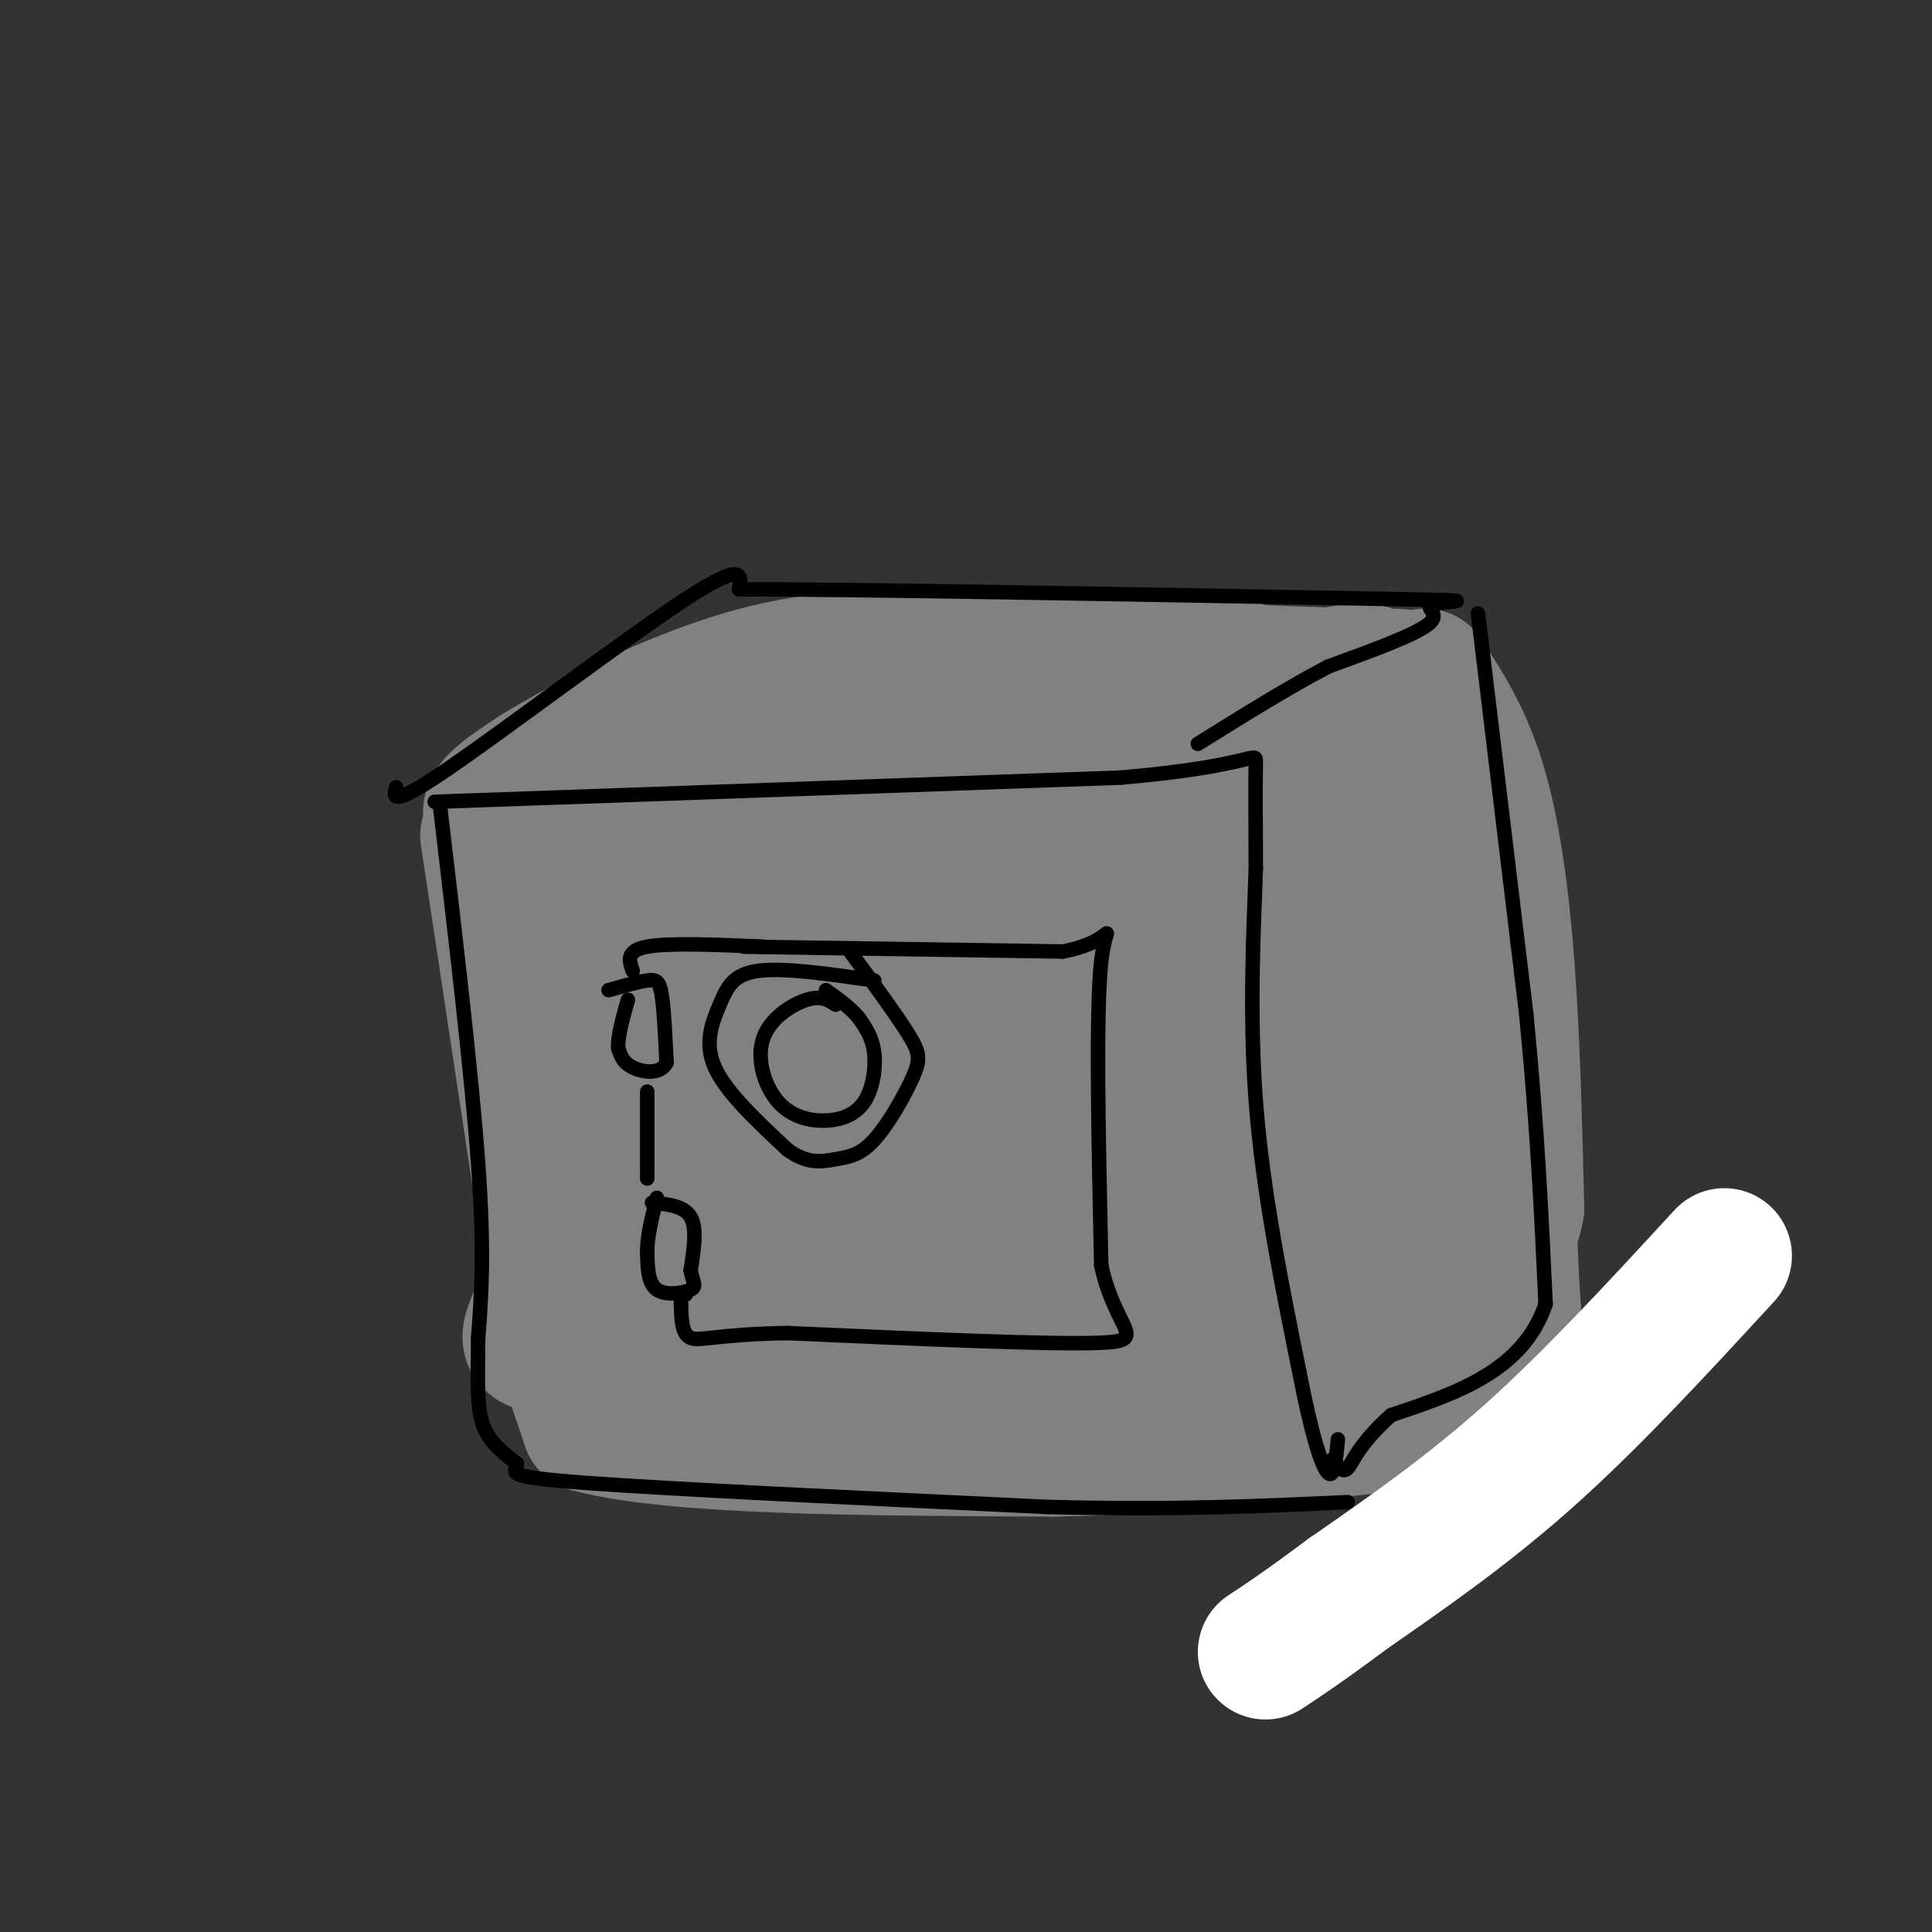 <svg viewBox='0 0 400 400' version='1.1' xmlns='http://www.w3.org/2000/svg' xmlns:xlink='http://www.w3.org/1999/xlink'><rect x="0" y="0" width="400" height="400" fill="#333333" stroke="none"/><g fill='none' stroke='rgb(128,130,130)' stroke-width='28' stroke-linecap='round' stroke-linejoin='round'><path d='M152,157c7.000,-5.417 14.000,-10.833 22,-14c8.000,-3.167 17.000,-4.083 26,-5'/><path d='M200,138c16.844,-1.044 45.956,-1.156 55,0c9.044,1.156 -1.978,3.578 -13,6'/><path d='M242,144c-14.417,7.488 -43.958,23.208 -43,24c0.958,0.792 32.417,-13.345 39,-18c6.583,-4.655 -11.708,0.173 -30,5'/><path d='M208,155c-19.274,0.714 -52.458,0.000 -57,-2c-4.542,-2.000 19.560,-5.286 25,-5c5.440,0.286 -7.780,4.143 -21,8'/><path d='M155,156c-8.845,3.786 -20.458,9.250 -31,12c-10.542,2.750 -20.012,2.786 -22,1c-1.988,-1.786 3.506,-5.393 9,-9'/><path d='M111,160c9.756,-6.022 29.644,-16.578 48,-21c18.356,-4.422 35.178,-2.711 52,-1'/><path d='M211,138c20.333,0.167 45.167,1.083 70,2'/><path d='M281,140c12.558,0.268 8.954,-0.062 4,0c-4.954,0.062 -11.257,0.517 -10,0c1.257,-0.517 10.073,-2.005 9,0c-1.073,2.005 -12.037,7.502 -23,13'/><path d='M261,153c-11.119,6.821 -27.417,17.375 -21,17c6.417,-0.375 35.548,-11.679 39,-14c3.452,-2.321 -18.774,4.339 -41,11'/><path d='M238,167c-31.933,2.600 -91.267,3.600 -114,4c-22.733,0.400 -8.867,0.200 5,0'/><path d='M129,171c22.940,-0.107 77.792,-0.375 106,-2c28.208,-1.625 29.774,-4.607 29,-6c-0.774,-1.393 -3.887,-1.196 -7,-1'/><path d='M101,173c0.000,0.000 13.000,86.000 13,86'/><path d='M114,259c-1.044,17.733 -10.156,19.067 2,20c12.156,0.933 45.578,1.467 79,2'/><path d='M195,281c20.767,0.571 33.185,0.998 39,1c5.815,0.002 5.027,-0.423 6,-3c0.973,-2.577 3.707,-7.308 5,-23c1.293,-15.692 1.147,-42.346 1,-69'/><path d='M246,187c0.833,-14.167 2.417,-15.083 4,-16'/><path d='M295,140c4.022,6.178 8.044,12.356 11,22c2.956,9.644 4.844,22.756 6,38c1.156,15.244 1.578,32.622 2,50'/><path d='M314,250c-2.000,10.833 -8.000,12.917 -14,15'/><path d='M300,265c-4.976,6.345 -10.417,14.708 -20,21c-9.583,6.292 -23.310,10.512 -22,9c1.310,-1.512 17.655,-8.756 34,-16'/><path d='M292,279c-22.153,-2.794 -94.536,-1.780 -107,-2c-12.464,-0.220 34.990,-1.675 61,-3c26.010,-1.325 30.574,-2.522 35,-4c4.426,-1.478 8.713,-3.239 13,-5'/><path d='M294,265c7.040,-1.439 18.141,-2.538 14,-4c-4.141,-1.462 -23.522,-3.289 -49,-2c-25.478,1.289 -57.052,5.693 -83,7c-25.948,1.307 -46.271,-0.484 -34,-3c12.271,-2.516 57.135,-5.758 102,-9'/><path d='M244,254c30.172,-4.187 54.603,-10.153 42,-11c-12.603,-0.847 -62.239,3.426 -92,5c-29.761,1.574 -39.646,0.450 -42,-3c-2.354,-3.450 2.823,-9.225 8,-15'/><path d='M160,230c1.729,-4.113 2.051,-6.896 -1,-20c-3.051,-13.104 -9.475,-36.528 -16,-31c-6.525,5.528 -13.150,40.008 -16,48c-2.850,7.992 -1.925,-10.504 -1,-29'/><path d='M126,198c-0.714,2.964 -2.000,24.875 -3,22c-1.000,-2.875 -1.714,-30.536 -3,-30c-1.286,0.536 -3.143,29.268 -5,58'/><path d='M115,248c-1.089,13.333 -1.311,17.667 0,24c1.311,6.333 4.156,14.667 7,23'/><path d='M122,295c17.167,4.667 56.583,4.833 96,5'/><path d='M218,300c31.500,-0.500 62.250,-4.250 93,-8'/><path d='M311,292c15.756,1.333 8.644,8.667 5,-3c-3.644,-11.667 -3.822,-42.333 -4,-73'/><path d='M312,216c-2.622,-24.200 -7.178,-48.200 -12,-43c-4.822,5.200 -9.911,39.600 -15,74'/><path d='M285,247c-2.381,-8.010 -0.834,-65.033 -4,-71c-3.166,-5.967 -11.045,39.124 -11,50c0.045,10.876 8.013,-12.464 11,-25c2.987,-12.536 0.994,-14.268 -1,-16'/><path d='M280,185c-8.340,13.742 -28.689,56.096 -32,54c-3.311,-2.096 10.416,-48.641 9,-53c-1.416,-4.359 -17.976,33.469 -23,39c-5.024,5.531 1.488,-21.234 8,-48'/><path d='M242,177c1.412,-4.828 0.942,7.103 -3,17c-3.942,9.897 -11.355,17.759 -16,24c-4.645,6.241 -6.521,10.860 -3,2c3.521,-8.860 12.439,-31.200 9,-28c-3.439,3.200 -19.233,31.938 -21,32c-1.767,0.062 10.495,-28.554 12,-35c1.505,-6.446 -7.748,9.277 -17,25'/><path d='M203,214c-5.360,9.189 -10.260,19.662 -8,12c2.260,-7.662 11.681,-33.460 9,-37c-2.681,-3.540 -17.465,15.177 -24,25c-6.535,9.823 -4.823,10.752 0,6c4.823,-4.752 12.756,-15.185 17,-23c4.244,-7.815 4.797,-13.012 6,-17c1.203,-3.988 3.055,-6.766 -5,0c-8.055,6.766 -26.016,23.076 -34,32c-7.984,8.924 -5.992,10.462 -4,12'/><path d='M160,224c0.473,1.423 3.657,-1.019 8,-6c4.343,-4.981 9.845,-12.503 12,-20c2.155,-7.497 0.965,-14.971 -3,-14c-3.965,0.971 -10.703,10.387 -15,23c-4.297,12.613 -6.152,28.422 -5,21c1.152,-7.422 5.310,-38.075 4,-39c-1.310,-0.925 -8.089,27.879 -11,38c-2.911,10.121 -1.956,1.561 -1,-7'/><path d='M149,220c-0.975,-3.715 -2.912,-9.501 -4,-12c-1.088,-2.499 -1.327,-1.711 -3,0c-1.673,1.711 -4.778,4.345 -7,16c-2.222,11.655 -3.560,32.330 -5,32c-1.440,-0.330 -2.983,-21.666 -3,-32c-0.017,-10.334 1.491,-9.667 3,-9'/><path d='M130,215c-0.022,5.400 -1.578,23.400 -1,33c0.578,9.600 3.289,10.800 6,12'/></g>
<g fill='none' stroke='rgb(255,255,255)' stroke-width='28' stroke-linecap='round' stroke-linejoin='round'><path d='M357,260c-13.500,14.667 -27.000,29.333 -40,41c-13.000,11.667 -25.500,20.333 -38,29'/><path d='M279,330c-9.167,6.833 -13.083,9.417 -17,12'/></g>
<g fill='none' stroke='rgb(0,0,0)' stroke-width='3' stroke-linecap='round' stroke-linejoin='round'><path d='M90,166c0.000,0.000 142.000,-5.000 142,-5'/><path d='M232,161c28.311,-2.422 28.089,-5.978 28,-3c-0.089,2.978 -0.044,12.489 0,22'/><path d='M260,180c-0.400,11.600 -1.400,29.600 0,48c1.400,18.400 5.200,37.200 9,56'/><path d='M269,284c2.644,13.689 4.756,19.911 6,21c1.244,1.089 1.622,-2.956 2,-7'/><path d='M82,163c-0.556,2.156 -1.111,4.311 11,-4c12.111,-8.311 36.889,-27.089 49,-35c12.111,-7.911 11.556,-4.956 11,-2'/><path d='M153,122c24.167,0.000 79.083,1.000 134,2'/><path d='M287,124c22.810,0.405 12.833,0.417 10,1c-2.833,0.583 1.476,1.738 -1,4c-2.476,2.262 -11.738,5.631 -21,9'/><path d='M275,138c-8.000,4.167 -17.500,10.083 -27,16'/><path d='M306,127c0.000,0.000 10.000,83.000 10,83'/><path d='M316,210c2.333,23.833 3.167,41.917 4,60'/><path d='M320,270c-4.667,13.833 -18.333,18.417 -32,23'/><path d='M288,293c-6.844,6.111 -7.956,9.889 -9,11c-1.044,1.111 -2.022,-0.444 -3,-2'/><path d='M91,166c3.333,28.250 6.667,56.500 8,75c1.333,18.500 0.667,27.250 0,36'/><path d='M99,277c-0.089,9.244 -0.311,14.356 1,18c1.311,3.644 4.156,5.822 7,8'/><path d='M107,303c-0.067,1.911 -3.733,2.689 14,4c17.733,1.311 56.867,3.156 96,5'/><path d='M217,312c26.333,0.667 44.167,-0.167 62,-1'/><path d='M126,205c3.067,-0.867 6.133,-1.733 8,-2c1.867,-0.267 2.533,0.067 3,3c0.467,2.933 0.733,8.467 1,14'/><path d='M138,220c-1.267,2.578 -4.933,2.022 -7,1c-2.067,-1.022 -2.533,-2.511 -3,-4'/><path d='M128,217c-0.167,-2.333 0.917,-6.167 2,-10'/><path d='M135,249c3.333,0.333 6.667,0.667 8,3c1.333,2.333 0.667,6.667 0,11'/><path d='M143,263c0.393,2.512 1.375,3.292 0,4c-1.375,0.708 -5.107,1.345 -7,0c-1.893,-1.345 -1.946,-4.673 -2,-8'/><path d='M134,259c0.000,-3.167 1.000,-7.083 2,-11'/><path d='M134,226c0.000,0.000 0.000,18.000 0,18'/><path d='M131,201c-0.750,-2.083 -1.500,-4.167 3,-5c4.500,-0.833 14.250,-0.417 24,0'/><path d='M154,196c0.000,0.000 66.000,1.000 66,1'/><path d='M220,197c12.044,-2.200 9.156,-8.200 8,2c-1.156,10.200 -0.578,36.600 0,63'/><path d='M228,262c2.889,13.444 10.111,15.556 0,16c-10.111,0.444 -37.556,-0.778 -65,-2'/><path d='M163,276c-14.467,0.222 -18.133,1.778 -20,1c-1.867,-0.778 -1.933,-3.889 -2,-7'/><path d='M141,270c-0.167,-1.500 0.417,-1.750 1,-2'/><path d='M173,208c-1.491,-0.970 -2.982,-1.941 -6,-1c-3.018,0.941 -7.563,3.793 -9,8c-1.437,4.207 0.234,9.768 3,13c2.766,3.232 6.628,4.134 10,4c3.372,-0.134 6.254,-1.305 8,-4c1.746,-2.695 2.356,-6.913 2,-10c-0.356,-3.087 -1.678,-5.044 -3,-7'/><path d='M178,211c-1.667,-2.167 -4.333,-4.083 -7,-6'/><path d='M181,203c-9.357,-1.351 -18.714,-2.702 -24,-2c-5.286,0.702 -6.500,3.458 -8,7c-1.500,3.542 -3.286,7.869 -1,13c2.286,5.131 8.643,11.065 15,17'/><path d='M163,238c4.224,3.138 7.284,2.485 10,2c2.716,-0.485 5.089,-0.800 8,-4c2.911,-3.200 6.361,-9.285 8,-13c1.639,-3.715 1.468,-5.062 -1,-9c-2.468,-3.938 -7.234,-10.469 -12,-17'/></g>
</svg>